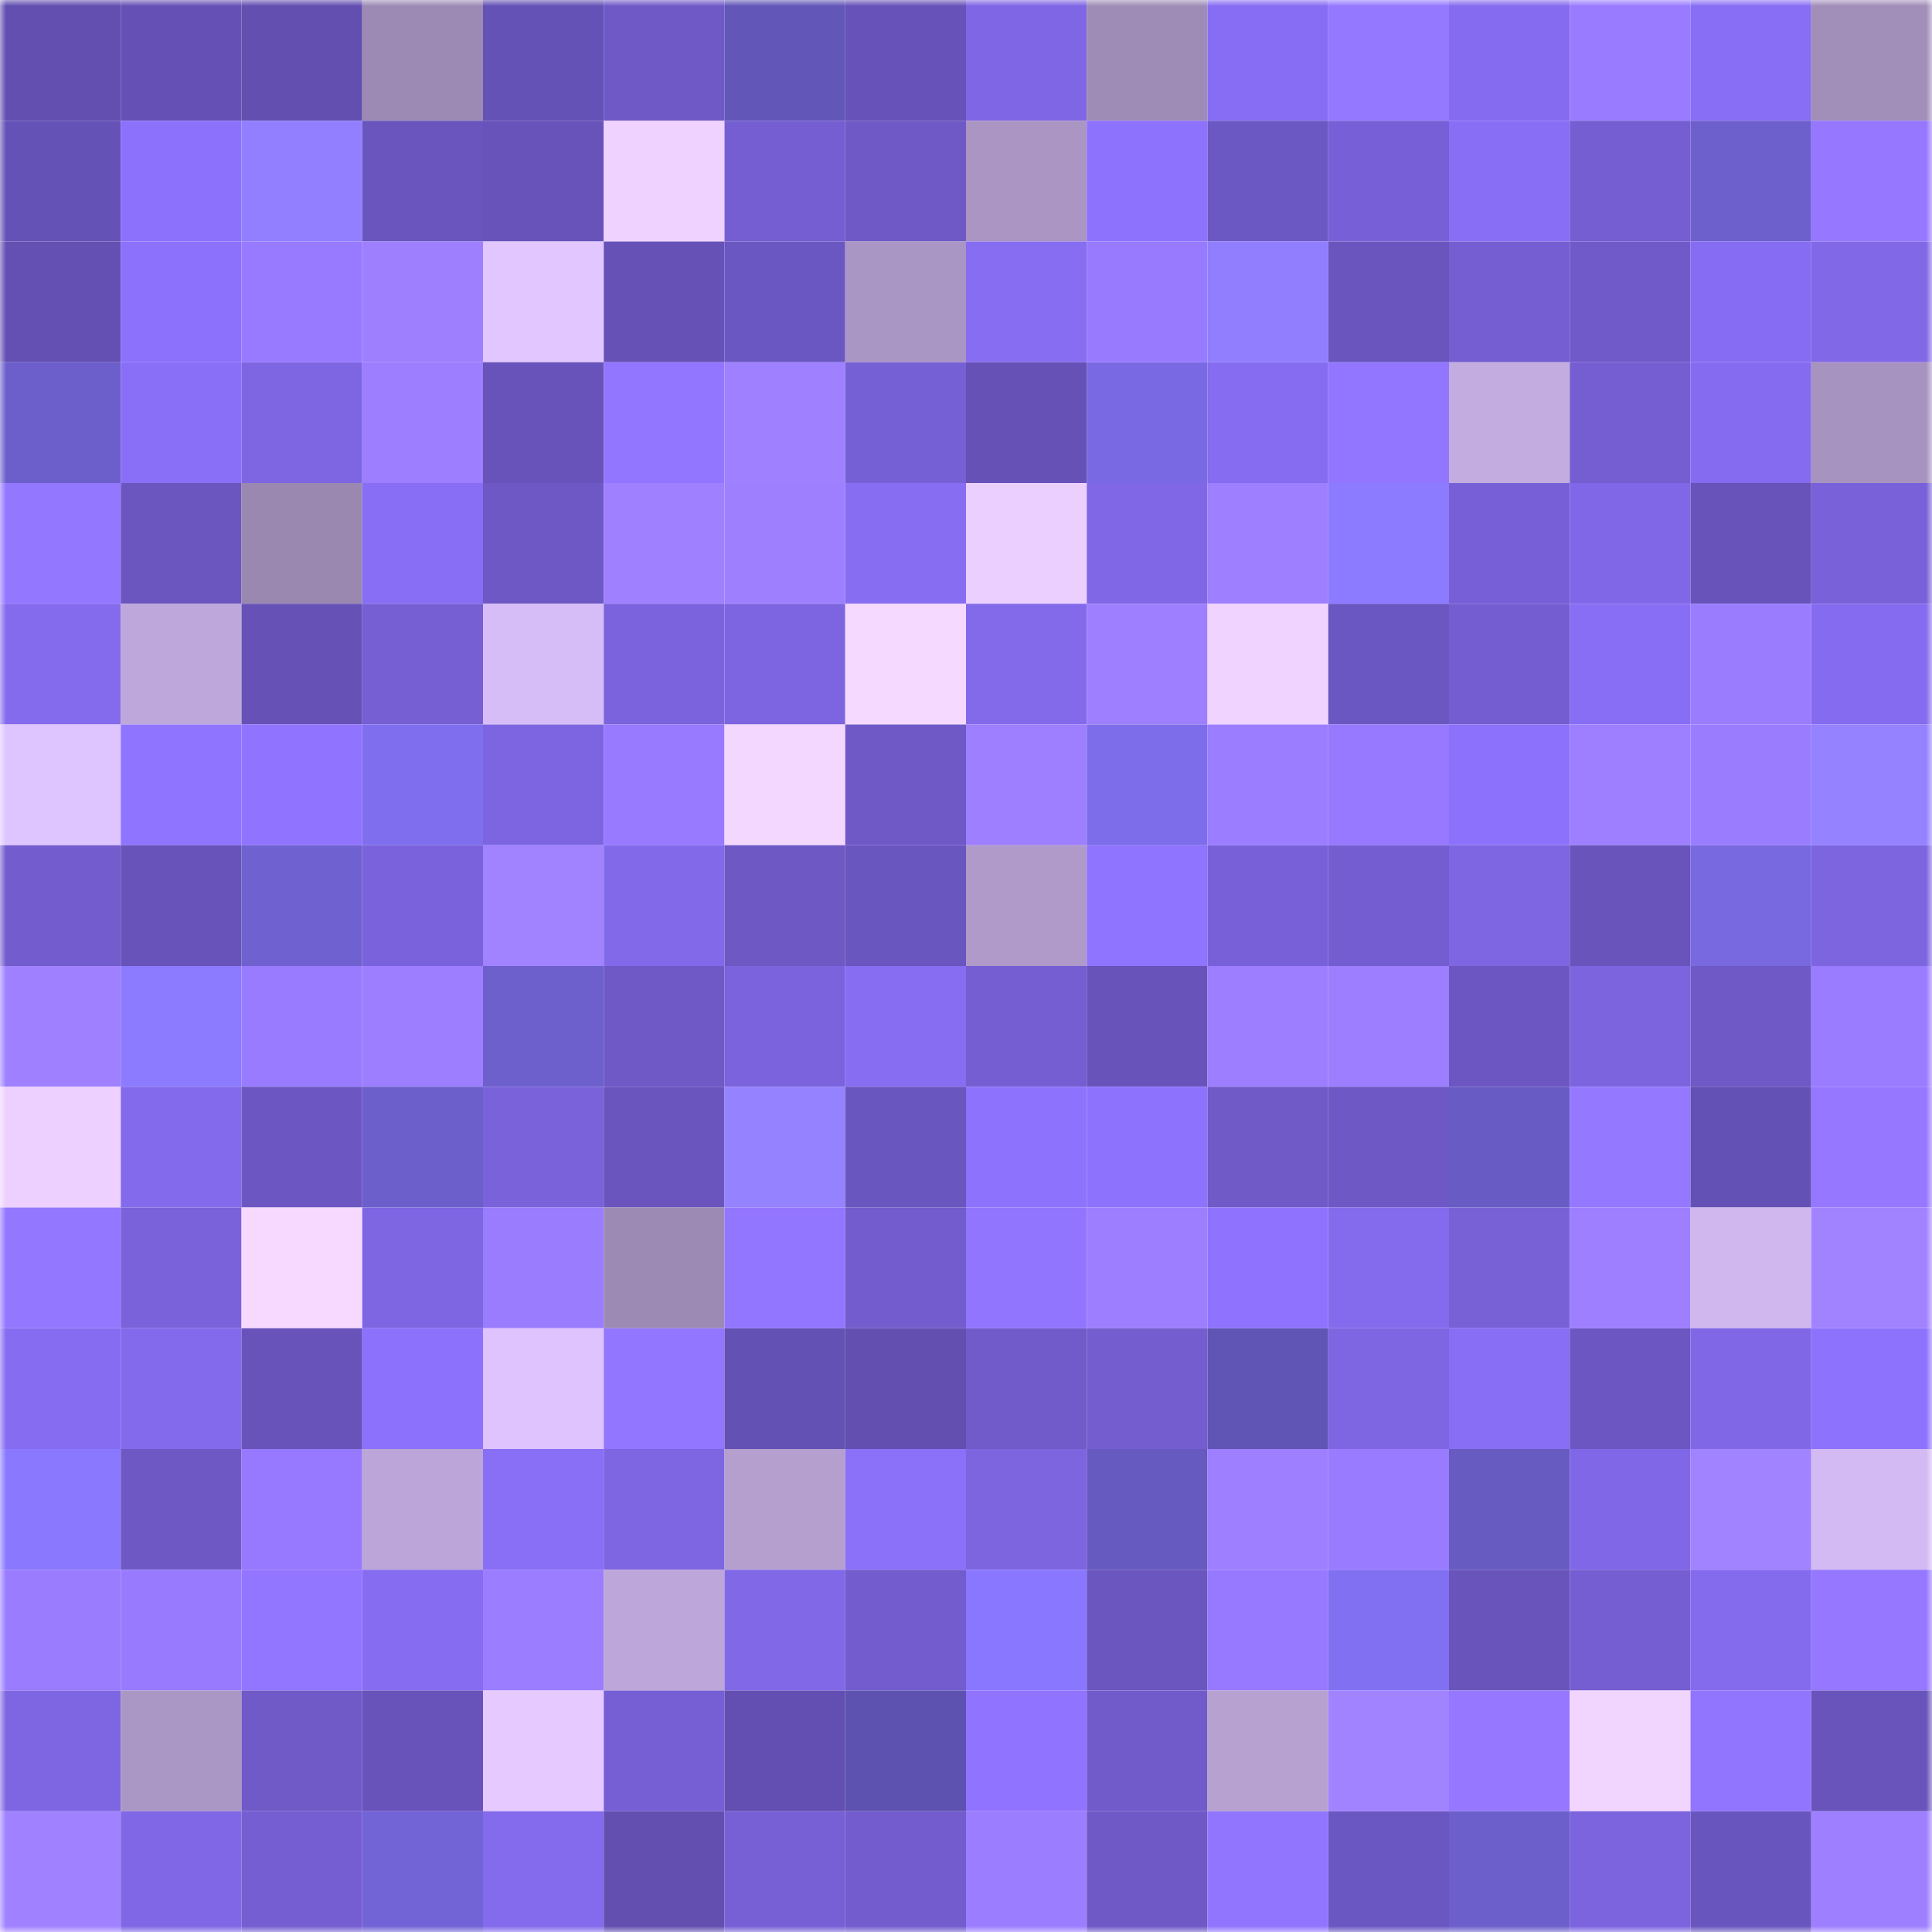 <svg viewBox="0 0 160 160" fill="none" role="img" xmlns="http://www.w3.org/2000/svg" width="240" height="240" name="linea%2Csarasky.linea.eth"><mask id="1487614641" mask-type="alpha" maskUnits="userSpaceOnUse" x="0" y="0" width="160" height="160"><rect width="160" height="160" fill="#FFFFFF"></rect></mask><g mask="url(#1487614641)"><rect x="0" y="0" width="10" height="10" fill="#624fb0"></rect><rect x="10" y="0" width="10" height="10" fill="#6551b5"></rect><rect x="20" y="0" width="10" height="10" fill="#624fb0"></rect><rect x="30" y="0" width="10" height="10" fill="#9c8ab4"></rect><rect x="40" y="0" width="10" height="10" fill="#6552b6"></rect><rect x="50" y="0" width="10" height="10" fill="#6e59c6"></rect><rect x="60" y="0" width="10" height="10" fill="#6256b8"></rect><rect x="70" y="0" width="10" height="10" fill="#6652b8"></rect><rect x="80" y="0" width="10" height="10" fill="#7f66e4"></rect><rect x="90" y="0" width="10" height="10" fill="#9f8cb6"></rect><rect x="100" y="0" width="10" height="10" fill="#876df3"></rect><rect x="110" y="0" width="10" height="10" fill="#9478ff"></rect><rect x="120" y="0" width="10" height="10" fill="#856bef"></rect><rect x="130" y="0" width="10" height="10" fill="#997bff"></rect><rect x="140" y="0" width="10" height="10" fill="#886ef4"></rect><rect x="150" y="0" width="10" height="10" fill="#a18eb9"></rect><rect x="0" y="10" width="10" height="10" fill="#6552b6"></rect><rect x="10" y="10" width="10" height="10" fill="#8b71fb"></rect><rect x="20" y="10" width="10" height="10" fill="#917fff"></rect><rect x="30" y="10" width="10" height="10" fill="#6955bd"></rect><rect x="40" y="10" width="10" height="10" fill="#6753ba"></rect><rect x="50" y="10" width="10" height="10" fill="#efd2ff"></rect><rect x="60" y="10" width="10" height="10" fill="#745ed1"></rect><rect x="70" y="10" width="10" height="10" fill="#6e59c6"></rect><rect x="80" y="10" width="10" height="10" fill="#aa95c3"></rect><rect x="90" y="10" width="10" height="10" fill="#8d72fe"></rect><rect x="100" y="10" width="10" height="10" fill="#6c58c3"></rect><rect x="110" y="10" width="10" height="10" fill="#7760d7"></rect><rect x="120" y="10" width="10" height="10" fill="#886ef5"></rect><rect x="130" y="10" width="10" height="10" fill="#745ed1"></rect><rect x="140" y="10" width="10" height="10" fill="#6d60cd"></rect><rect x="150" y="10" width="10" height="10" fill="#9578ff"></rect><rect x="0" y="20" width="10" height="10" fill="#6350b2"></rect><rect x="10" y="20" width="10" height="10" fill="#8b71fb"></rect><rect x="20" y="20" width="10" height="10" fill="#977aff"></rect><rect x="30" y="20" width="10" height="10" fill="#9e80ff"></rect><rect x="40" y="20" width="10" height="10" fill="#e1c6ff"></rect><rect x="50" y="20" width="10" height="10" fill="#6652b7"></rect><rect x="60" y="20" width="10" height="10" fill="#6b57c1"></rect><rect x="70" y="20" width="10" height="10" fill="#aa96c4"></rect><rect x="80" y="20" width="10" height="10" fill="#876df2"></rect><rect x="90" y="20" width="10" height="10" fill="#987aff"></rect><rect x="100" y="20" width="10" height="10" fill="#907eff"></rect><rect x="110" y="20" width="10" height="10" fill="#6955bd"></rect><rect x="120" y="20" width="10" height="10" fill="#745ed1"></rect><rect x="130" y="20" width="10" height="10" fill="#705ac9"></rect><rect x="140" y="20" width="10" height="10" fill="#866cf2"></rect><rect x="150" y="20" width="10" height="10" fill="#8168e7"></rect><rect x="0" y="30" width="10" height="10" fill="#6c5fcb"></rect><rect x="10" y="30" width="10" height="10" fill="#896ff7"></rect><rect x="20" y="30" width="10" height="10" fill="#7e66e2"></rect><rect x="30" y="30" width="10" height="10" fill="#9c7eff"></rect><rect x="40" y="30" width="10" height="10" fill="#6753ba"></rect><rect x="50" y="30" width="10" height="10" fill="#9276ff"></rect><rect x="60" y="30" width="10" height="10" fill="#9f81ff"></rect><rect x="70" y="30" width="10" height="10" fill="#7660d5"></rect><rect x="80" y="30" width="10" height="10" fill="#6652b7"></rect><rect x="90" y="30" width="10" height="10" fill="#796ae3"></rect><rect x="100" y="30" width="10" height="10" fill="#856cf0"></rect><rect x="110" y="30" width="10" height="10" fill="#9276ff"></rect><rect x="120" y="30" width="10" height="10" fill="#c3ace0"></rect><rect x="130" y="30" width="10" height="10" fill="#745ed1"></rect><rect x="140" y="30" width="10" height="10" fill="#856bef"></rect><rect x="150" y="30" width="10" height="10" fill="#a793c0"></rect><rect x="0" y="40" width="10" height="10" fill="#9377ff"></rect><rect x="10" y="40" width="10" height="10" fill="#6b56c0"></rect><rect x="20" y="40" width="10" height="10" fill="#9a88b1"></rect><rect x="30" y="40" width="10" height="10" fill="#886ef4"></rect><rect x="40" y="40" width="10" height="10" fill="#6d58c5"></rect><rect x="50" y="40" width="10" height="10" fill="#9f80ff"></rect><rect x="60" y="40" width="10" height="10" fill="#9e80ff"></rect><rect x="70" y="40" width="10" height="10" fill="#876df2"></rect><rect x="80" y="40" width="10" height="10" fill="#ebcfff"></rect><rect x="90" y="40" width="10" height="10" fill="#7f67e5"></rect><rect x="100" y="40" width="10" height="10" fill="#9d7fff"></rect><rect x="110" y="40" width="10" height="10" fill="#8c7bff"></rect><rect x="120" y="40" width="10" height="10" fill="#7760d7"></rect><rect x="130" y="40" width="10" height="10" fill="#8067e7"></rect><rect x="140" y="40" width="10" height="10" fill="#6753ba"></rect><rect x="150" y="40" width="10" height="10" fill="#7861d9"></rect><rect x="0" y="50" width="10" height="10" fill="#846bed"></rect><rect x="10" y="50" width="10" height="10" fill="#bea7db"></rect><rect x="20" y="50" width="10" height="10" fill="#6652b7"></rect><rect x="30" y="50" width="10" height="10" fill="#755fd3"></rect><rect x="40" y="50" width="10" height="10" fill="#d7bdf7"></rect><rect x="50" y="50" width="10" height="10" fill="#7a63dc"></rect><rect x="60" y="50" width="10" height="10" fill="#7d65e1"></rect><rect x="70" y="50" width="10" height="10" fill="#f6d9ff"></rect><rect x="80" y="50" width="10" height="10" fill="#836aeb"></rect><rect x="90" y="50" width="10" height="10" fill="#9e7fff"></rect><rect x="100" y="50" width="10" height="10" fill="#f0d3ff"></rect><rect x="110" y="50" width="10" height="10" fill="#6b57c1"></rect><rect x="120" y="50" width="10" height="10" fill="#745dd0"></rect><rect x="130" y="50" width="10" height="10" fill="#886ef5"></rect><rect x="140" y="50" width="10" height="10" fill="#9a7cff"></rect><rect x="150" y="50" width="10" height="10" fill="#856bef"></rect><rect x="0" y="60" width="10" height="10" fill="#dfc5ff"></rect><rect x="10" y="60" width="10" height="10" fill="#8f74ff"></rect><rect x="20" y="60" width="10" height="10" fill="#9074ff"></rect><rect x="30" y="60" width="10" height="10" fill="#7f6fee"></rect><rect x="40" y="60" width="10" height="10" fill="#7d65e1"></rect><rect x="50" y="60" width="10" height="10" fill="#977aff"></rect><rect x="60" y="60" width="10" height="10" fill="#f4d7ff"></rect><rect x="70" y="60" width="10" height="10" fill="#6e59c6"></rect><rect x="80" y="60" width="10" height="10" fill="#9d7fff"></rect><rect x="90" y="60" width="10" height="10" fill="#7d6dea"></rect><rect x="100" y="60" width="10" height="10" fill="#9b7dff"></rect><rect x="110" y="60" width="10" height="10" fill="#9679ff"></rect><rect x="120" y="60" width="10" height="10" fill="#8c71fc"></rect><rect x="130" y="60" width="10" height="10" fill="#9d7fff"></rect><rect x="140" y="60" width="10" height="10" fill="#9a7cff"></rect><rect x="150" y="60" width="10" height="10" fill="#9582ff"></rect><rect x="0" y="70" width="10" height="10" fill="#725cce"></rect><rect x="10" y="70" width="10" height="10" fill="#6753b9"></rect><rect x="20" y="70" width="10" height="10" fill="#6f61d0"></rect><rect x="30" y="70" width="10" height="10" fill="#7962db"></rect><rect x="40" y="70" width="10" height="10" fill="#a182ff"></rect><rect x="50" y="70" width="10" height="10" fill="#8269ea"></rect><rect x="60" y="70" width="10" height="10" fill="#6d58c4"></rect><rect x="70" y="70" width="10" height="10" fill="#6a56bf"></rect><rect x="80" y="70" width="10" height="10" fill="#af9ac9"></rect><rect x="90" y="70" width="10" height="10" fill="#8f74ff"></rect><rect x="100" y="70" width="10" height="10" fill="#7861d8"></rect><rect x="110" y="70" width="10" height="10" fill="#735dd0"></rect><rect x="120" y="70" width="10" height="10" fill="#7e66e3"></rect><rect x="130" y="70" width="10" height="10" fill="#6854bb"></rect><rect x="140" y="70" width="10" height="10" fill="#7869e0"></rect><rect x="150" y="70" width="10" height="10" fill="#7d65e0"></rect><rect x="0" y="80" width="10" height="10" fill="#9f81ff"></rect><rect x="10" y="80" width="10" height="10" fill="#8c7aff"></rect><rect x="20" y="80" width="10" height="10" fill="#997bff"></rect><rect x="30" y="80" width="10" height="10" fill="#9c7eff"></rect><rect x="40" y="80" width="10" height="10" fill="#6d5fcc"></rect><rect x="50" y="80" width="10" height="10" fill="#6e59c6"></rect><rect x="60" y="80" width="10" height="10" fill="#7a63dc"></rect><rect x="70" y="80" width="10" height="10" fill="#876df2"></rect><rect x="80" y="80" width="10" height="10" fill="#755ed2"></rect><rect x="90" y="80" width="10" height="10" fill="#6753b9"></rect><rect x="100" y="80" width="10" height="10" fill="#9c7eff"></rect><rect x="110" y="80" width="10" height="10" fill="#9c7eff"></rect><rect x="120" y="80" width="10" height="10" fill="#6c57c2"></rect><rect x="130" y="80" width="10" height="10" fill="#7c64df"></rect><rect x="140" y="80" width="10" height="10" fill="#6f59c7"></rect><rect x="150" y="80" width="10" height="10" fill="#997cff"></rect><rect x="0" y="90" width="10" height="10" fill="#edd0ff"></rect><rect x="10" y="90" width="10" height="10" fill="#836aec"></rect><rect x="20" y="90" width="10" height="10" fill="#6c57c2"></rect><rect x="30" y="90" width="10" height="10" fill="#6c5fcb"></rect><rect x="40" y="90" width="10" height="10" fill="#7962da"></rect><rect x="50" y="90" width="10" height="10" fill="#6a55be"></rect><rect x="60" y="90" width="10" height="10" fill="#9582ff"></rect><rect x="70" y="90" width="10" height="10" fill="#6a56bf"></rect><rect x="80" y="90" width="10" height="10" fill="#8d72fd"></rect><rect x="90" y="90" width="10" height="10" fill="#8d72fe"></rect><rect x="100" y="90" width="10" height="10" fill="#6f5ac8"></rect><rect x="110" y="90" width="10" height="10" fill="#6d58c5"></rect><rect x="120" y="90" width="10" height="10" fill="#685bc3"></rect><rect x="130" y="90" width="10" height="10" fill="#9478ff"></rect><rect x="140" y="90" width="10" height="10" fill="#6451b5"></rect><rect x="150" y="90" width="10" height="10" fill="#9578ff"></rect><rect x="0" y="100" width="10" height="10" fill="#9477ff"></rect><rect x="10" y="100" width="10" height="10" fill="#7962da"></rect><rect x="20" y="100" width="10" height="10" fill="#f7d9ff"></rect><rect x="30" y="100" width="10" height="10" fill="#7e65e2"></rect><rect x="40" y="100" width="10" height="10" fill="#9a7cff"></rect><rect x="50" y="100" width="10" height="10" fill="#9d8ab4"></rect><rect x="60" y="100" width="10" height="10" fill="#9376ff"></rect><rect x="70" y="100" width="10" height="10" fill="#725cce"></rect><rect x="80" y="100" width="10" height="10" fill="#9175ff"></rect><rect x="90" y="100" width="10" height="10" fill="#9c7eff"></rect><rect x="100" y="100" width="10" height="10" fill="#8f73ff"></rect><rect x="110" y="100" width="10" height="10" fill="#846aed"></rect><rect x="120" y="100" width="10" height="10" fill="#7861d7"></rect><rect x="130" y="100" width="10" height="10" fill="#9d7fff"></rect><rect x="140" y="100" width="10" height="10" fill="#d0b7ee"></rect><rect x="150" y="100" width="10" height="10" fill="#a182ff"></rect><rect x="0" y="110" width="10" height="10" fill="#856cf0"></rect><rect x="10" y="110" width="10" height="10" fill="#836aec"></rect><rect x="20" y="110" width="10" height="10" fill="#6753b9"></rect><rect x="30" y="110" width="10" height="10" fill="#8c71fc"></rect><rect x="40" y="110" width="10" height="10" fill="#dec3ff"></rect><rect x="50" y="110" width="10" height="10" fill="#9276ff"></rect><rect x="60" y="110" width="10" height="10" fill="#6451b4"></rect><rect x="70" y="110" width="10" height="10" fill="#624fb0"></rect><rect x="80" y="110" width="10" height="10" fill="#715bcb"></rect><rect x="90" y="110" width="10" height="10" fill="#735dcf"></rect><rect x="100" y="110" width="10" height="10" fill="#6054b5"></rect><rect x="110" y="110" width="10" height="10" fill="#7e65e2"></rect><rect x="120" y="110" width="10" height="10" fill="#886ef5"></rect><rect x="130" y="110" width="10" height="10" fill="#6c57c2"></rect><rect x="140" y="110" width="10" height="10" fill="#8067e6"></rect><rect x="150" y="110" width="10" height="10" fill="#8d72fd"></rect><rect x="0" y="120" width="10" height="10" fill="#8a79ff"></rect><rect x="10" y="120" width="10" height="10" fill="#6d58c4"></rect><rect x="20" y="120" width="10" height="10" fill="#9679ff"></rect><rect x="30" y="120" width="10" height="10" fill="#bca5d8"></rect><rect x="40" y="120" width="10" height="10" fill="#896ef6"></rect><rect x="50" y="120" width="10" height="10" fill="#7e66e3"></rect><rect x="60" y="120" width="10" height="10" fill="#b49fcf"></rect><rect x="70" y="120" width="10" height="10" fill="#8b70fa"></rect><rect x="80" y="120" width="10" height="10" fill="#7d65e0"></rect><rect x="90" y="120" width="10" height="10" fill="#6659c0"></rect><rect x="100" y="120" width="10" height="10" fill="#9d7fff"></rect><rect x="110" y="120" width="10" height="10" fill="#987bff"></rect><rect x="120" y="120" width="10" height="10" fill="#675ac1"></rect><rect x="130" y="120" width="10" height="10" fill="#8067e7"></rect><rect x="140" y="120" width="10" height="10" fill="#a182ff"></rect><rect x="150" y="120" width="10" height="10" fill="#d3baf3"></rect><rect x="0" y="130" width="10" height="10" fill="#9a7cff"></rect><rect x="10" y="130" width="10" height="10" fill="#987aff"></rect><rect x="20" y="130" width="10" height="10" fill="#9276ff"></rect><rect x="30" y="130" width="10" height="10" fill="#866cf1"></rect><rect x="40" y="130" width="10" height="10" fill="#9b7dff"></rect><rect x="50" y="130" width="10" height="10" fill="#bda6d9"></rect><rect x="60" y="130" width="10" height="10" fill="#8168e7"></rect><rect x="70" y="130" width="10" height="10" fill="#725cce"></rect><rect x="80" y="130" width="10" height="10" fill="#8978ff"></rect><rect x="90" y="130" width="10" height="10" fill="#6b56c0"></rect><rect x="100" y="130" width="10" height="10" fill="#9679ff"></rect><rect x="110" y="130" width="10" height="10" fill="#8171f2"></rect><rect x="120" y="130" width="10" height="10" fill="#6854bb"></rect><rect x="130" y="130" width="10" height="10" fill="#745ed1"></rect><rect x="140" y="130" width="10" height="10" fill="#846aed"></rect><rect x="150" y="130" width="10" height="10" fill="#9578ff"></rect><rect x="0" y="140" width="10" height="10" fill="#7e66e2"></rect><rect x="10" y="140" width="10" height="10" fill="#ab97c5"></rect><rect x="20" y="140" width="10" height="10" fill="#6f5ac8"></rect><rect x="30" y="140" width="10" height="10" fill="#6753ba"></rect><rect x="40" y="140" width="10" height="10" fill="#e6caff"></rect><rect x="50" y="140" width="10" height="10" fill="#765fd4"></rect><rect x="60" y="140" width="10" height="10" fill="#624fb1"></rect><rect x="70" y="140" width="10" height="10" fill="#5e52b1"></rect><rect x="80" y="140" width="10" height="10" fill="#9074ff"></rect><rect x="90" y="140" width="10" height="10" fill="#715bcb"></rect><rect x="100" y="140" width="10" height="10" fill="#b6a1d1"></rect><rect x="110" y="140" width="10" height="10" fill="#a283ff"></rect><rect x="120" y="140" width="10" height="10" fill="#9578ff"></rect><rect x="130" y="140" width="10" height="10" fill="#f2d5ff"></rect><rect x="140" y="140" width="10" height="10" fill="#9175ff"></rect><rect x="150" y="140" width="10" height="10" fill="#6854bb"></rect><rect x="0" y="150" width="10" height="10" fill="#a081ff"></rect><rect x="10" y="150" width="10" height="10" fill="#7f67e5"></rect><rect x="20" y="150" width="10" height="10" fill="#755ed2"></rect><rect x="30" y="150" width="10" height="10" fill="#7264d6"></rect><rect x="40" y="150" width="10" height="10" fill="#846bed"></rect><rect x="50" y="150" width="10" height="10" fill="#624fb0"></rect><rect x="60" y="150" width="10" height="10" fill="#7760d6"></rect><rect x="70" y="150" width="10" height="10" fill="#725cce"></rect><rect x="80" y="150" width="10" height="10" fill="#9b7dff"></rect><rect x="90" y="150" width="10" height="10" fill="#6f59c7"></rect><rect x="100" y="150" width="10" height="10" fill="#9175ff"></rect><rect x="110" y="150" width="10" height="10" fill="#6b57c1"></rect><rect x="120" y="150" width="10" height="10" fill="#6c5fcb"></rect><rect x="130" y="150" width="10" height="10" fill="#7c64df"></rect><rect x="140" y="150" width="10" height="10" fill="#6955be"></rect><rect x="150" y="150" width="10" height="10" fill="#9d7fff"></rect></g></svg>
